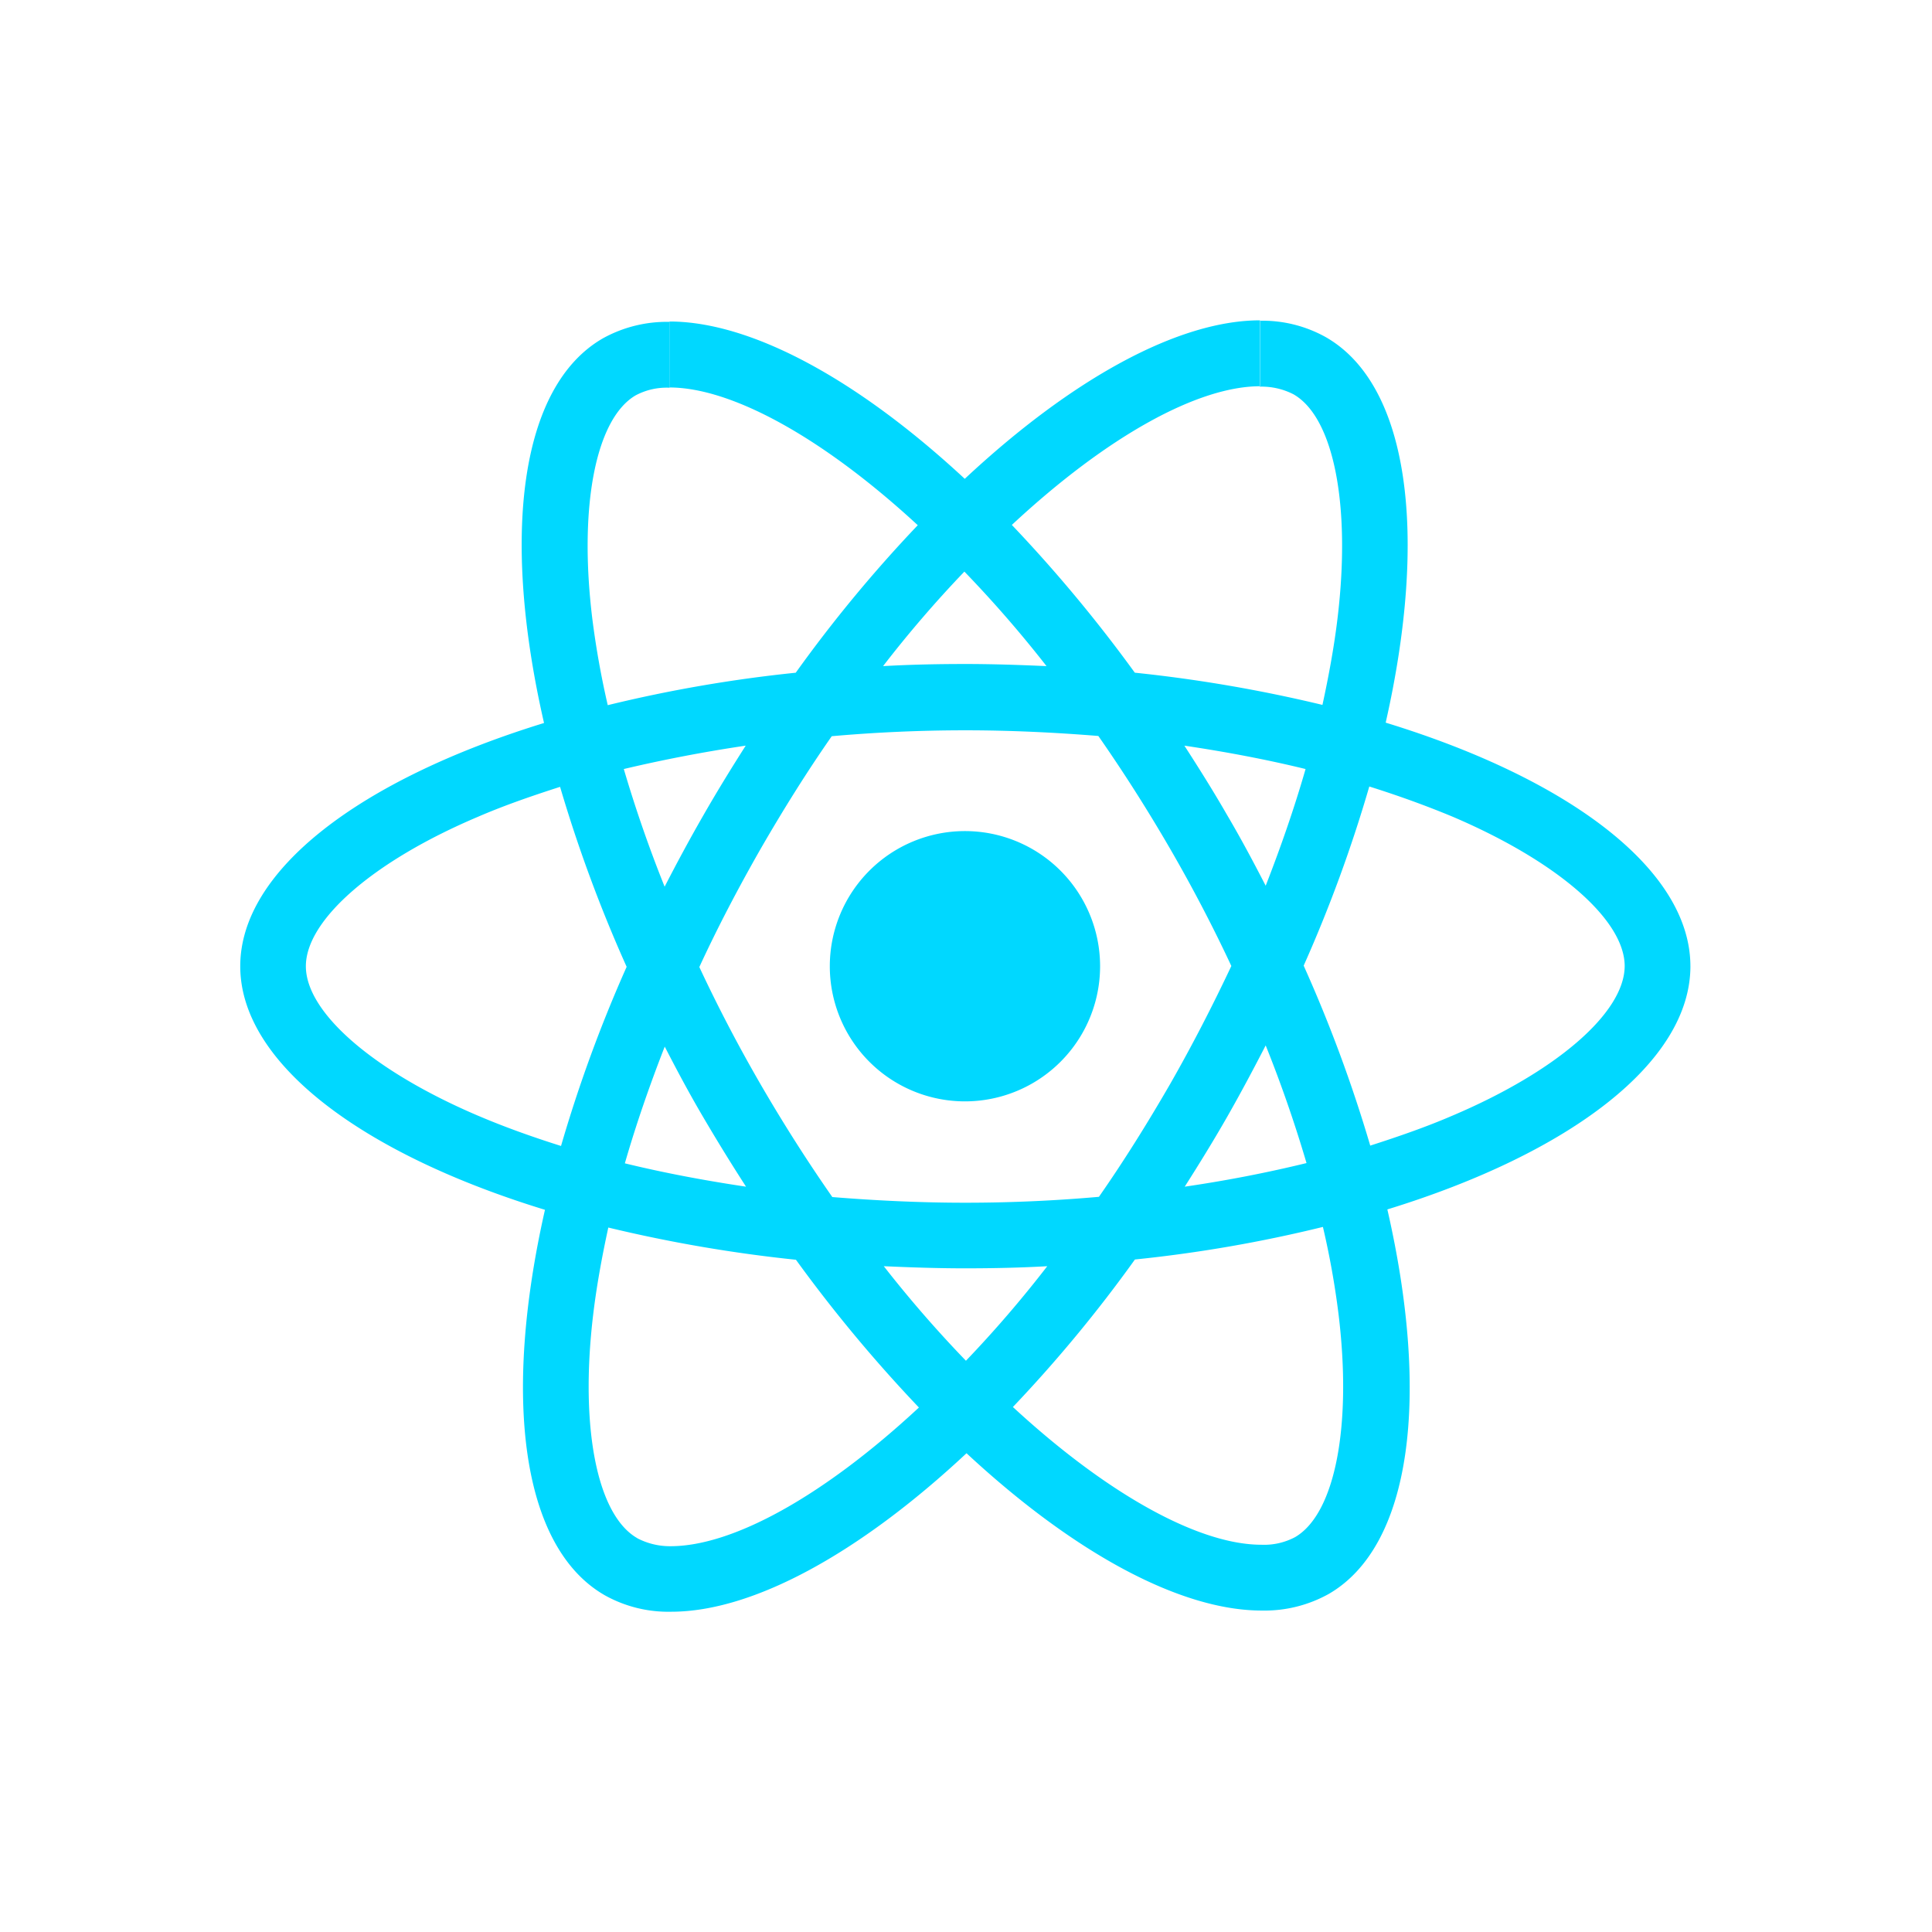 <svg xmlns="http://www.w3.org/2000/svg" xmlns:xlink="http://www.w3.org/1999/xlink" width="386" height="386" viewBox="0 0 386 386">
  <defs>
    <clipPath id="clip-path">
      <rect id="Rectangle_275" data-name="Rectangle 275" width="386" height="386" transform="translate(-3347 5095)" fill="#f10000"/>
    </clipPath>
  </defs>
  <g id="Mask_Group_33" data-name="Mask Group 33" transform="translate(3347 -5095)" clip-path="url(#clip-path)">
    <g id="react-js-icon" transform="translate(-2549.588 4814.451)">
      <path id="Path_830" data-name="Path 830" d="M289.73,129.046c0-19.193-24.027-37.374-60.88-48.666,8.511-37.56,4.716-67.435-11.931-77a25.931,25.931,0,0,0-13.228-3.3V13.251a13.909,13.909,0,0,1,6.743,1.53c8.04,4.6,11.506,22.14,8.8,44.7-.66,5.541-1.721,11.389-3.018,17.354a286.9,286.9,0,0,0-37.49-6.437,288.5,288.5,0,0,0-24.567-29.52c19.24-17.919,37.3-27.708,49.586-27.708V0h0c-16.246,0-37.49,11.577-58.993,31.666C123.245,11.695,102,.236,85.755.236v13.18c12.213,0,30.346,9.738,49.609,27.516a275.668,275.668,0,0,0-24.38,29.473,278.19,278.19,0,0,0-37.56,6.484,173.469,173.469,0,0,1-3.065-17.118c-2.782-22.565.66-40.107,8.63-44.776a13.164,13.164,0,0,1,6.791-1.53V.307h0a26.371,26.371,0,0,0-13.345,3.3c-16.6,9.573-20.325,39.4-11.742,76.843C23.909,91.767,0,109.9,0,129.046c0,19.193,24.027,37.374,60.88,48.666-8.511,37.56-4.716,67.435,11.931,77a26.017,26.017,0,0,0,13.3,3.3c16.246,0,37.49-11.577,58.993-31.666,21.506,19.971,42.748,31.431,58.993,31.431a26.372,26.372,0,0,0,13.345-3.3c16.6-9.573,20.325-39.4,11.742-76.843,36.641-11.27,60.549-29.473,60.549-48.6Zm-117.94,0a27,27,0,1,0-27,27,27,27,0,0,0,27-27ZM85.684.236ZM212.844,89.644c-2.192,7.616-4.9,15.465-7.969,23.319-2.429-4.716-4.951-9.455-7.733-14.171-2.711-4.716-5.612-9.337-8.511-13.817,8.394,1.249,16.482,2.782,24.215,4.672ZM185.8,152.552c-4.6,7.969-9.337,15.538-14.242,22.565-8.8.778-17.708,1.179-26.691,1.179-8.913,0-17.825-.424-26.573-1.132-4.9-7.026-9.691-14.524-14.288-22.447q-6.72-11.6-12.284-23.508c3.654-7.923,7.8-15.821,12.213-23.555,4.6-7.969,9.337-15.538,14.242-22.565,8.8-.778,17.708-1.179,26.691-1.179,8.913,0,17.825.424,26.573,1.132,4.9,7.026,9.691,14.524,14.288,22.447q6.72,11.6,12.284,23.508c-3.725,7.9-7.781,15.8-12.213,23.555Zm19.075-7.687c3.183,7.923,5.894,15.821,8.158,23.508-7.733,1.886-15.892,3.489-24.333,4.716,2.9-4.551,5.777-9.22,8.511-14.006,2.688-4.716,5.236-9.5,7.663-14.217Zm-59.888,63a239.026,239.026,0,0,1-16.411-18.886c5.3.236,10.752.425,16.246.425,5.541,0,11.035-.118,16.411-.424A233.385,233.385,0,0,1,144.986,207.868ZM101.059,173.09c-8.4-1.249-16.484-2.782-24.217-4.665,2.193-7.616,4.9-15.465,7.969-23.319,2.429,4.716,4.951,9.455,7.733,14.171q4.173,7.109,8.511,13.817ZM144.678,50.2a238.989,238.989,0,0,1,16.411,18.886c-5.3-.236-10.752-.424-16.246-.424-5.541,0-11.035.118-16.411.424A233.368,233.368,0,0,1,144.678,50.2ZM100.987,84.978c-2.9,4.551-5.777,9.22-8.511,14.006-2.711,4.716-5.258,9.455-7.687,14.171-3.183-7.923-5.894-15.821-8.158-23.508,7.758-1.839,15.915-3.419,24.357-4.672ZM47.534,158.921C26.62,150.008,13.11,138.313,13.11,129.046s13.532-21.032,34.425-29.874C52.6,96.98,58.167,95.046,63.9,93.207a283.516,283.516,0,0,0,13.3,35.957,279.558,279.558,0,0,0-13.11,35.792c-5.848-1.839-11.412-3.843-16.552-6.036Zm31.784,84.388c-8.04-4.6-11.506-22.14-8.8-44.7.66-5.541,1.721-11.389,3.018-17.354a286.9,286.9,0,0,0,37.49,6.437,288.5,288.5,0,0,0,24.567,29.52c-19.264,17.9-37.325,27.708-49.609,27.708a14.081,14.081,0,0,1-6.673-1.6ZM219.4,198.321c2.782,22.565-.661,40.107-8.63,44.776a13.164,13.164,0,0,1-6.791,1.53c-12.213,0-30.346-9.738-49.609-27.516a275.668,275.668,0,0,0,24.38-29.473,274.442,274.442,0,0,0,37.56-6.507,165.911,165.911,0,0,1,3.089,17.189Zm22.728-39.4c-5.07,2.193-10.632,4.126-16.363,5.965a283.518,283.518,0,0,0-13.3-35.957,279.557,279.557,0,0,0,13.11-35.792q8.771,2.759,16.6,6.013c20.914,8.913,34.425,20.607,34.425,29.874-.047,9.29-13.558,21.032-34.474,29.9Z" transform="translate(-749.412 344.549)" fill="#00d8ff" fill-rule="evenodd"/>
    </g>
  </g>
</svg>
